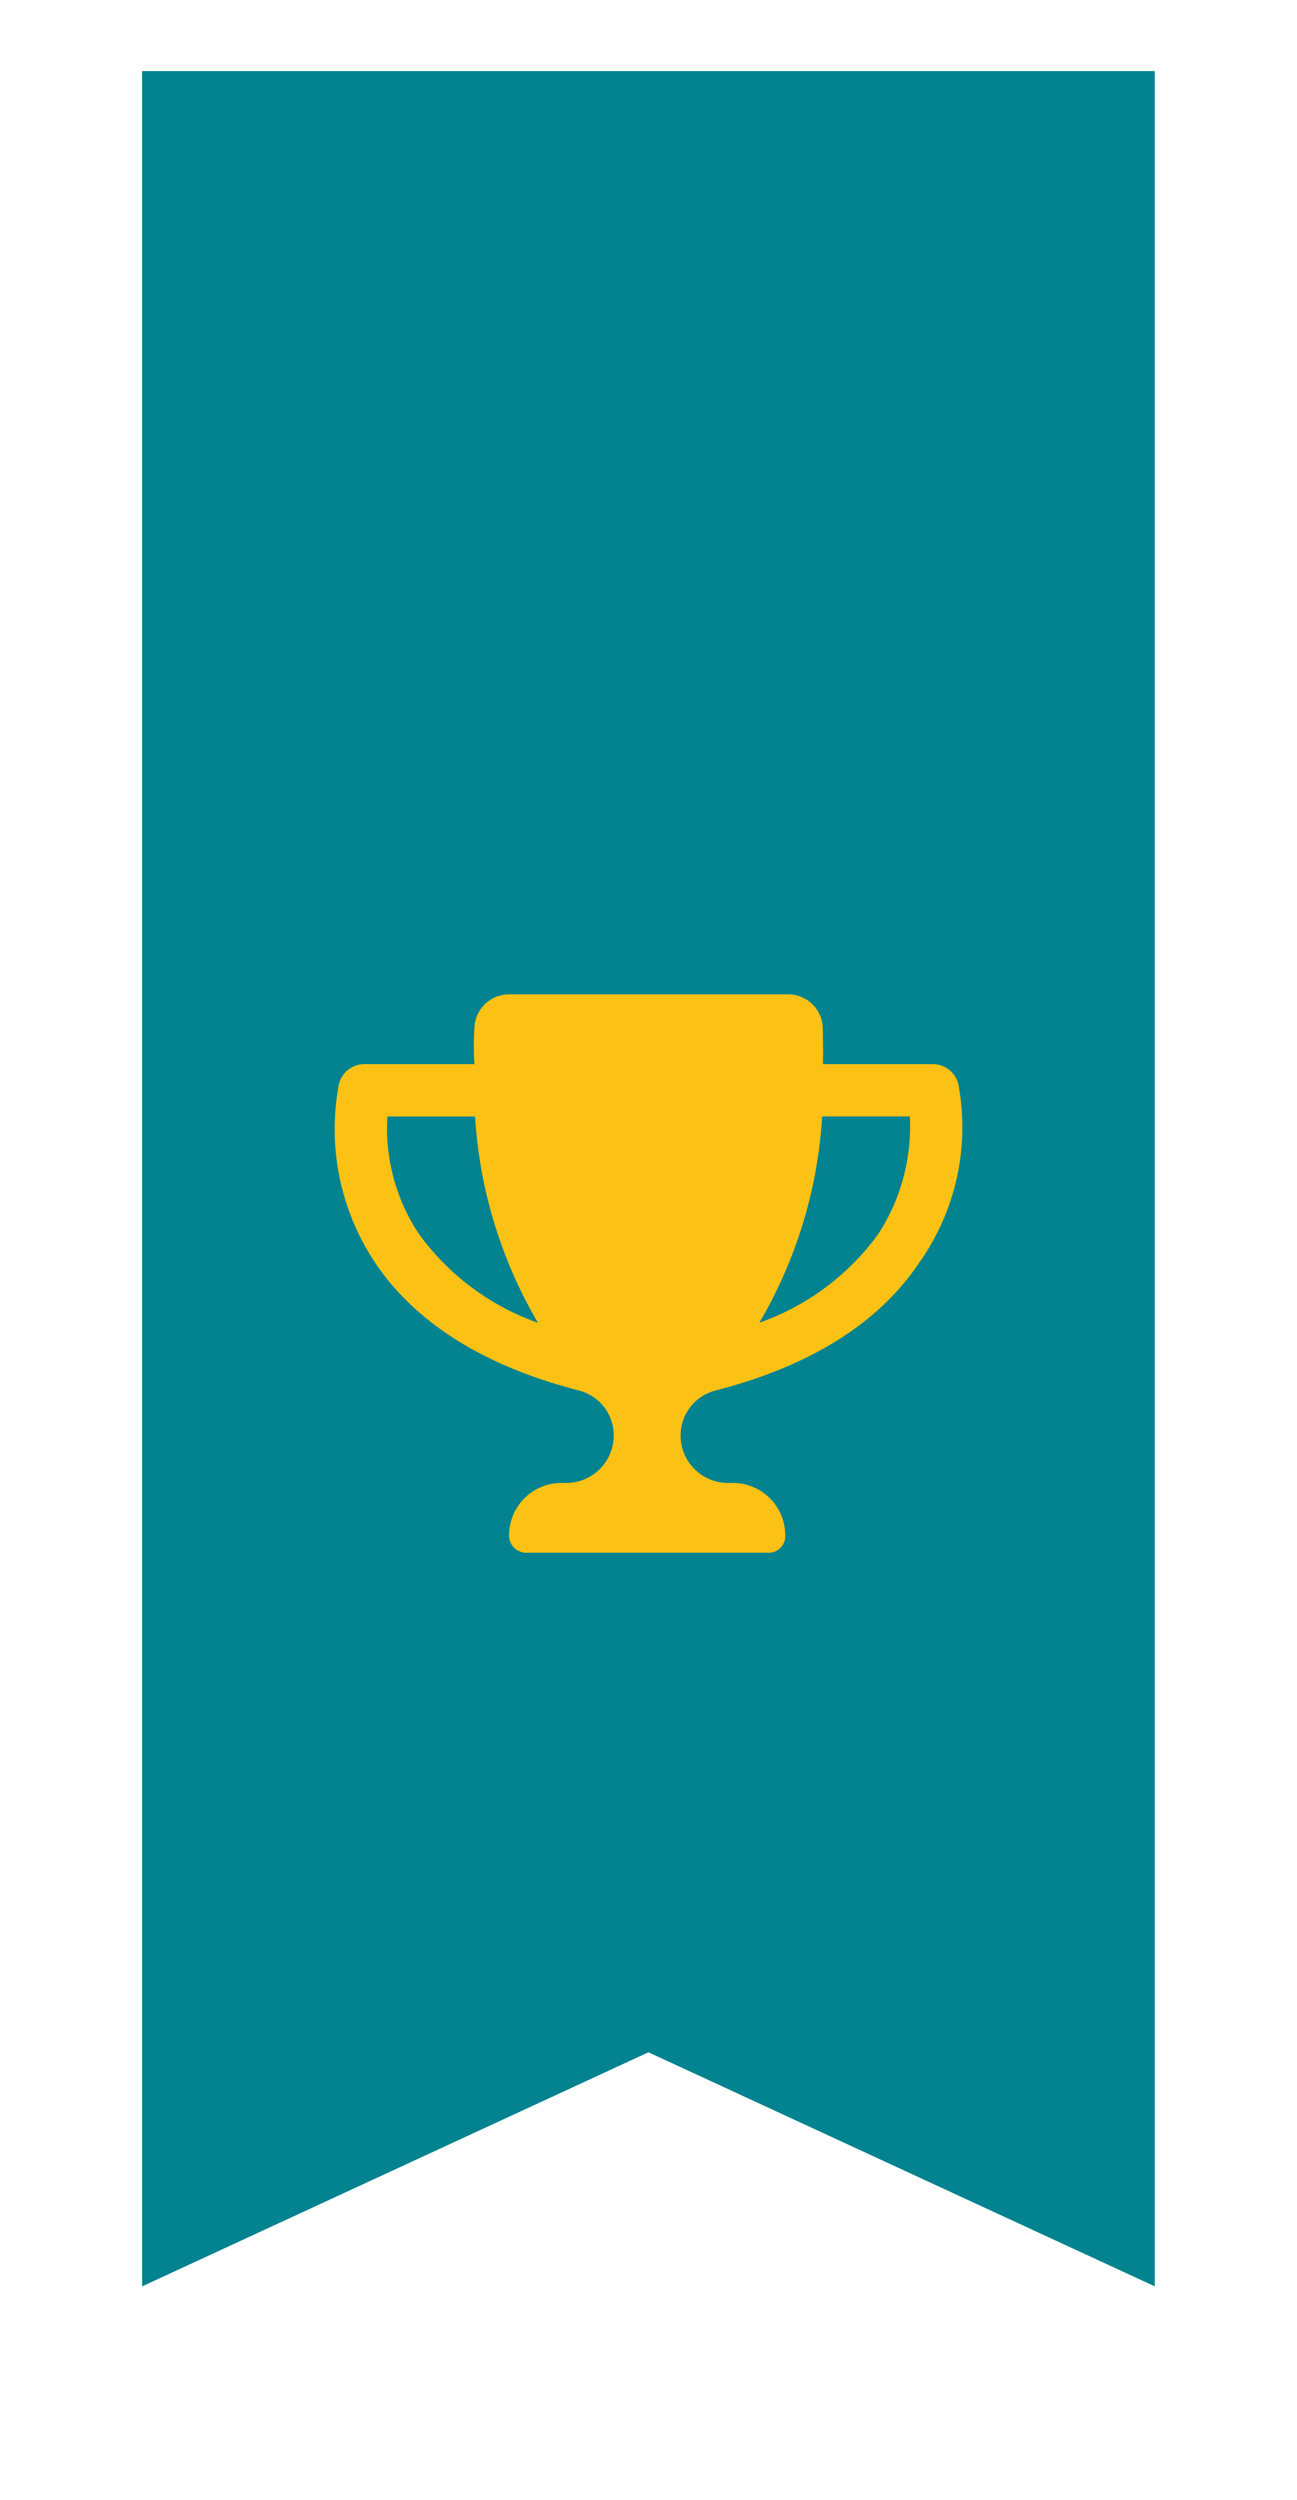 <?xml version="1.0" encoding="UTF-8"?> <svg xmlns="http://www.w3.org/2000/svg" xmlns:xlink="http://www.w3.org/1999/xlink" width="54.731" height="105.426" viewBox="0 0 54.731 105.426"><g id="Group_3399" data-name="Group 3399" transform="translate(-3383.701 -383.322)"><g transform="matrix(1, 0, 0, 1, 3383.7, 383.32)"><path id="Path_1875-2" data-name="Path 1875" d="M0,0V42.731H93.426L83.554,21.366,93.426,0Z" transform="translate(48.73 3) rotate(90)" fill="#02838F"></path></g><path id="trophy-solid" d="M26.321,3.79a1.107,1.107,0,0,0-1.077-.846H20.607c.011-.573,0-1.09-.007-1.519A1.461,1.461,0,0,0,19.13,0H7.371A1.465,1.465,0,0,0,5.9,1.425a11.815,11.815,0,0,0,0,1.519H1.255A1.105,1.105,0,0,0,.181,3.79a10.157,10.157,0,0,0,1.525,7.523c1.722,2.568,4.628,4.372,8.626,5.4a1.952,1.952,0,0,1,1.445,1.9,2,2,0,0,1-2,1.993H9.57a2.208,2.208,0,0,0-2.208,2.208.729.729,0,0,0,.695.736H18.321a.7.7,0,0,0,.695-.736,2.208,2.208,0,0,0-2.208-2.208h-.214A2,2,0,0,1,14.6,18.616a1.952,1.952,0,0,1,1.445-1.9c4-1.028,6.905-2.832,8.626-5.4A9.883,9.883,0,0,0,26.321,3.79ZM3.562,10.112A8.045,8.045,0,0,1,2.227,5.153h3.7a19.559,19.559,0,0,0,2.653,8.7A10.557,10.557,0,0,1,3.562,10.112Zm19.377,0a10.523,10.523,0,0,1-5.015,3.737,19.506,19.506,0,0,0,2.65-8.7h3.7A8.327,8.327,0,0,1,22.939,10.112Z" transform="translate(3397.821 425.257)" fill="#fcc115"></path></g></svg> 